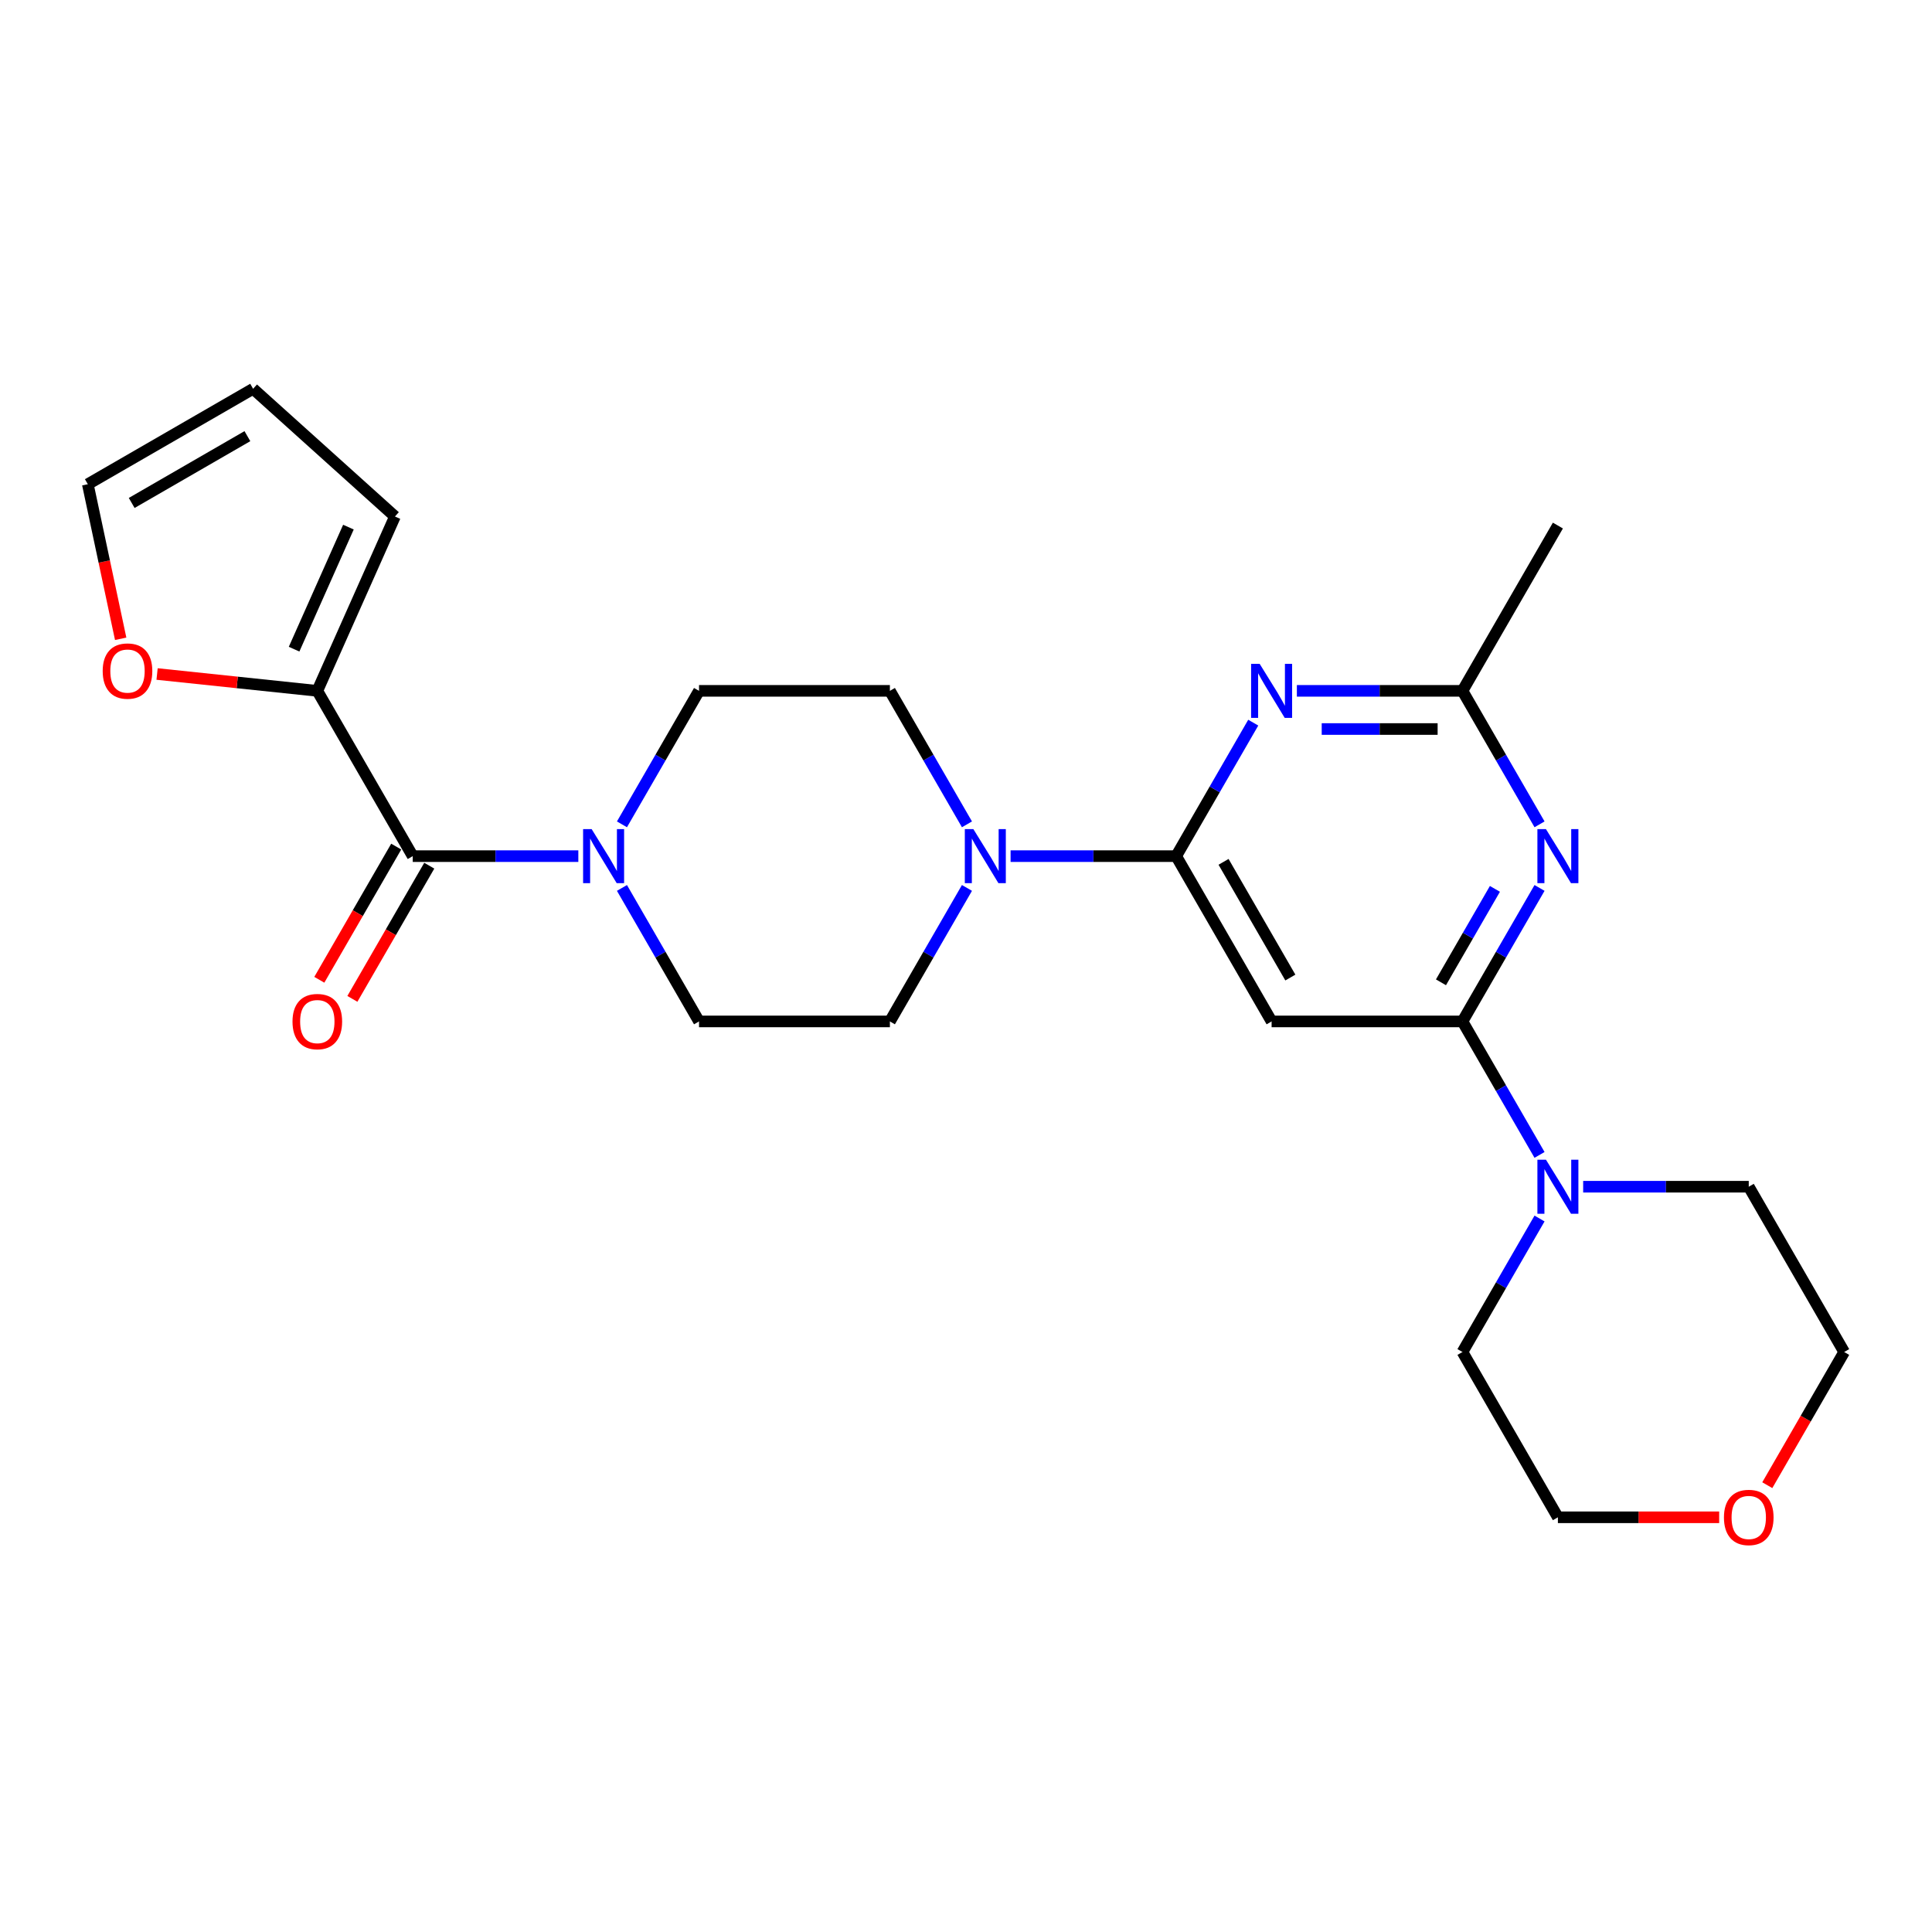 <?xml version='1.0' encoding='iso-8859-1'?>
<svg version='1.1' baseProfile='full'
              xmlns='http://www.w3.org/2000/svg'
                      xmlns:rdkit='http://www.rdkit.org/xml'
                      xmlns:xlink='http://www.w3.org/1999/xlink'
                  xml:space='preserve'
width='1000px' height='1000px' viewBox='0 0 1000 1000'>
<!-- END OF HEADER -->
<rect style='opacity:1.0;fill:#FFFFFF;stroke:none' width='1000' height='1000' x='0' y='0'> </rect>
<path class='bond-2' d='M 608.787,443.136 L 628.733,408.589' style='fill:none;fill-rule:evenodd;stroke:#000000;stroke-width:6px;stroke-linecap:butt;stroke-linejoin:miter;stroke-opacity:1' />
<path class='bond-2' d='M 628.733,408.589 L 648.679,374.041' style='fill:none;fill-rule:evenodd;stroke:#0000FF;stroke-width:6px;stroke-linecap:butt;stroke-linejoin:miter;stroke-opacity:1' />
<path class='bond-3' d='M 608.787,443.136 L 658.181,528.689' style='fill:none;fill-rule:evenodd;stroke:#000000;stroke-width:6px;stroke-linecap:butt;stroke-linejoin:miter;stroke-opacity:1' />
<path class='bond-3' d='M 633.307,446.09 L 667.883,505.977' style='fill:none;fill-rule:evenodd;stroke:#000000;stroke-width:6px;stroke-linecap:butt;stroke-linejoin:miter;stroke-opacity:1' />
<path class='bond-5' d='M 608.787,443.136 L 565.933,443.136' style='fill:none;fill-rule:evenodd;stroke:#000000;stroke-width:6px;stroke-linecap:butt;stroke-linejoin:miter;stroke-opacity:1' />
<path class='bond-5' d='M 565.933,443.136 L 523.079,443.136' style='fill:none;fill-rule:evenodd;stroke:#0000FF;stroke-width:6px;stroke-linecap:butt;stroke-linejoin:miter;stroke-opacity:1' />
<path class='bond-0' d='M 756.969,528.689 L 658.181,528.689' style='fill:none;fill-rule:evenodd;stroke:#000000;stroke-width:6px;stroke-linecap:butt;stroke-linejoin:miter;stroke-opacity:1' />
<path class='bond-1' d='M 756.969,528.689 L 776.915,494.142' style='fill:none;fill-rule:evenodd;stroke:#000000;stroke-width:6px;stroke-linecap:butt;stroke-linejoin:miter;stroke-opacity:1' />
<path class='bond-1' d='M 776.915,494.142 L 796.861,459.594' style='fill:none;fill-rule:evenodd;stroke:#0000FF;stroke-width:6px;stroke-linecap:butt;stroke-linejoin:miter;stroke-opacity:1' />
<path class='bond-1' d='M 745.842,508.446 L 759.805,484.263' style='fill:none;fill-rule:evenodd;stroke:#000000;stroke-width:6px;stroke-linecap:butt;stroke-linejoin:miter;stroke-opacity:1' />
<path class='bond-1' d='M 759.805,484.263 L 773.767,460.08' style='fill:none;fill-rule:evenodd;stroke:#0000FF;stroke-width:6px;stroke-linecap:butt;stroke-linejoin:miter;stroke-opacity:1' />
<path class='bond-8' d='M 756.969,528.689 L 776.915,563.237' style='fill:none;fill-rule:evenodd;stroke:#000000;stroke-width:6px;stroke-linecap:butt;stroke-linejoin:miter;stroke-opacity:1' />
<path class='bond-8' d='M 776.915,563.237 L 796.861,597.784' style='fill:none;fill-rule:evenodd;stroke:#0000FF;stroke-width:6px;stroke-linecap:butt;stroke-linejoin:miter;stroke-opacity:1' />
<path class='bond-25' d='M 796.861,426.678 L 776.915,392.131' style='fill:none;fill-rule:evenodd;stroke:#0000FF;stroke-width:6px;stroke-linecap:butt;stroke-linejoin:miter;stroke-opacity:1' />
<path class='bond-25' d='M 776.915,392.131 L 756.969,357.583' style='fill:none;fill-rule:evenodd;stroke:#000000;stroke-width:6px;stroke-linecap:butt;stroke-linejoin:miter;stroke-opacity:1' />
<path class='bond-7' d='M 671.261,357.583 L 714.115,357.583' style='fill:none;fill-rule:evenodd;stroke:#0000FF;stroke-width:6px;stroke-linecap:butt;stroke-linejoin:miter;stroke-opacity:1' />
<path class='bond-7' d='M 714.115,357.583 L 756.969,357.583' style='fill:none;fill-rule:evenodd;stroke:#000000;stroke-width:6px;stroke-linecap:butt;stroke-linejoin:miter;stroke-opacity:1' />
<path class='bond-7' d='M 684.117,377.341 L 714.115,377.341' style='fill:none;fill-rule:evenodd;stroke:#0000FF;stroke-width:6px;stroke-linecap:butt;stroke-linejoin:miter;stroke-opacity:1' />
<path class='bond-7' d='M 714.115,377.341 L 744.113,377.341' style='fill:none;fill-rule:evenodd;stroke:#000000;stroke-width:6px;stroke-linecap:butt;stroke-linejoin:miter;stroke-opacity:1' />
<path class='bond-4' d='M 213.635,443.136 L 256.489,443.136' style='fill:none;fill-rule:evenodd;stroke:#000000;stroke-width:6px;stroke-linecap:butt;stroke-linejoin:miter;stroke-opacity:1' />
<path class='bond-4' d='M 256.489,443.136 L 299.343,443.136' style='fill:none;fill-rule:evenodd;stroke:#0000FF;stroke-width:6px;stroke-linecap:butt;stroke-linejoin:miter;stroke-opacity:1' />
<path class='bond-9' d='M 213.635,443.136 L 164.241,357.583' style='fill:none;fill-rule:evenodd;stroke:#000000;stroke-width:6px;stroke-linecap:butt;stroke-linejoin:miter;stroke-opacity:1' />
<path class='bond-15' d='M 205.079,438.197 L 185.179,472.665' style='fill:none;fill-rule:evenodd;stroke:#000000;stroke-width:6px;stroke-linecap:butt;stroke-linejoin:miter;stroke-opacity:1' />
<path class='bond-15' d='M 185.179,472.665 L 165.279,507.134' style='fill:none;fill-rule:evenodd;stroke:#FF0000;stroke-width:6px;stroke-linecap:butt;stroke-linejoin:miter;stroke-opacity:1' />
<path class='bond-15' d='M 222.19,448.076 L 202.29,482.544' style='fill:none;fill-rule:evenodd;stroke:#000000;stroke-width:6px;stroke-linecap:butt;stroke-linejoin:miter;stroke-opacity:1' />
<path class='bond-15' d='M 202.29,482.544 L 182.389,517.012' style='fill:none;fill-rule:evenodd;stroke:#FF0000;stroke-width:6px;stroke-linecap:butt;stroke-linejoin:miter;stroke-opacity:1' />
<path class='bond-11' d='M 500.497,426.678 L 480.551,392.131' style='fill:none;fill-rule:evenodd;stroke:#0000FF;stroke-width:6px;stroke-linecap:butt;stroke-linejoin:miter;stroke-opacity:1' />
<path class='bond-11' d='M 480.551,392.131 L 460.605,357.583' style='fill:none;fill-rule:evenodd;stroke:#000000;stroke-width:6px;stroke-linecap:butt;stroke-linejoin:miter;stroke-opacity:1' />
<path class='bond-12' d='M 500.497,459.594 L 480.551,494.142' style='fill:none;fill-rule:evenodd;stroke:#0000FF;stroke-width:6px;stroke-linecap:butt;stroke-linejoin:miter;stroke-opacity:1' />
<path class='bond-12' d='M 480.551,494.142 L 460.605,528.689' style='fill:none;fill-rule:evenodd;stroke:#000000;stroke-width:6px;stroke-linecap:butt;stroke-linejoin:miter;stroke-opacity:1' />
<path class='bond-6' d='M 321.925,459.594 L 341.871,494.142' style='fill:none;fill-rule:evenodd;stroke:#0000FF;stroke-width:6px;stroke-linecap:butt;stroke-linejoin:miter;stroke-opacity:1' />
<path class='bond-6' d='M 341.871,494.142 L 361.817,528.689' style='fill:none;fill-rule:evenodd;stroke:#000000;stroke-width:6px;stroke-linecap:butt;stroke-linejoin:miter;stroke-opacity:1' />
<path class='bond-26' d='M 321.925,426.678 L 341.871,392.131' style='fill:none;fill-rule:evenodd;stroke:#0000FF;stroke-width:6px;stroke-linecap:butt;stroke-linejoin:miter;stroke-opacity:1' />
<path class='bond-26' d='M 341.871,392.131 L 361.817,357.583' style='fill:none;fill-rule:evenodd;stroke:#000000;stroke-width:6px;stroke-linecap:butt;stroke-linejoin:miter;stroke-opacity:1' />
<path class='bond-22' d='M 756.969,357.583 L 806.363,272.03' style='fill:none;fill-rule:evenodd;stroke:#000000;stroke-width:6px;stroke-linecap:butt;stroke-linejoin:miter;stroke-opacity:1' />
<path class='bond-20' d='M 819.443,614.242 L 862.297,614.242' style='fill:none;fill-rule:evenodd;stroke:#0000FF;stroke-width:6px;stroke-linecap:butt;stroke-linejoin:miter;stroke-opacity:1' />
<path class='bond-20' d='M 862.297,614.242 L 905.151,614.242' style='fill:none;fill-rule:evenodd;stroke:#000000;stroke-width:6px;stroke-linecap:butt;stroke-linejoin:miter;stroke-opacity:1' />
<path class='bond-21' d='M 796.861,630.7 L 776.915,665.248' style='fill:none;fill-rule:evenodd;stroke:#0000FF;stroke-width:6px;stroke-linecap:butt;stroke-linejoin:miter;stroke-opacity:1' />
<path class='bond-21' d='M 776.915,665.248 L 756.969,699.795' style='fill:none;fill-rule:evenodd;stroke:#000000;stroke-width:6px;stroke-linecap:butt;stroke-linejoin:miter;stroke-opacity:1' />
<path class='bond-10' d='M 164.241,357.583 L 122.773,353.225' style='fill:none;fill-rule:evenodd;stroke:#000000;stroke-width:6px;stroke-linecap:butt;stroke-linejoin:miter;stroke-opacity:1' />
<path class='bond-10' d='M 122.773,353.225 L 81.306,348.866' style='fill:none;fill-rule:evenodd;stroke:#FF0000;stroke-width:6px;stroke-linecap:butt;stroke-linejoin:miter;stroke-opacity:1' />
<path class='bond-16' d='M 164.241,357.583 L 204.421,267.336' style='fill:none;fill-rule:evenodd;stroke:#000000;stroke-width:6px;stroke-linecap:butt;stroke-linejoin:miter;stroke-opacity:1' />
<path class='bond-16' d='M 152.218,336.01 L 180.345,272.837' style='fill:none;fill-rule:evenodd;stroke:#000000;stroke-width:6px;stroke-linecap:butt;stroke-linejoin:miter;stroke-opacity:1' />
<path class='bond-17' d='M 62.462,330.641 L 53.958,290.634' style='fill:none;fill-rule:evenodd;stroke:#FF0000;stroke-width:6px;stroke-linecap:butt;stroke-linejoin:miter;stroke-opacity:1' />
<path class='bond-17' d='M 53.958,290.634 L 45.455,250.628' style='fill:none;fill-rule:evenodd;stroke:#000000;stroke-width:6px;stroke-linecap:butt;stroke-linejoin:miter;stroke-opacity:1' />
<path class='bond-14' d='M 460.605,357.583 L 361.817,357.583' style='fill:none;fill-rule:evenodd;stroke:#000000;stroke-width:6px;stroke-linecap:butt;stroke-linejoin:miter;stroke-opacity:1' />
<path class='bond-13' d='M 460.605,528.689 L 361.817,528.689' style='fill:none;fill-rule:evenodd;stroke:#000000;stroke-width:6px;stroke-linecap:butt;stroke-linejoin:miter;stroke-opacity:1' />
<path class='bond-18' d='M 204.421,267.336 L 131.008,201.234' style='fill:none;fill-rule:evenodd;stroke:#000000;stroke-width:6px;stroke-linecap:butt;stroke-linejoin:miter;stroke-opacity:1' />
<path class='bond-28' d='M 45.455,250.628 L 131.008,201.234' style='fill:none;fill-rule:evenodd;stroke:#000000;stroke-width:6px;stroke-linecap:butt;stroke-linejoin:miter;stroke-opacity:1' />
<path class='bond-28' d='M 68.166,260.329 L 128.053,225.753' style='fill:none;fill-rule:evenodd;stroke:#000000;stroke-width:6px;stroke-linecap:butt;stroke-linejoin:miter;stroke-opacity:1' />
<path class='bond-19' d='M 889.839,785.348 L 848.101,785.348' style='fill:none;fill-rule:evenodd;stroke:#FF0000;stroke-width:6px;stroke-linecap:butt;stroke-linejoin:miter;stroke-opacity:1' />
<path class='bond-19' d='M 848.101,785.348 L 806.363,785.348' style='fill:none;fill-rule:evenodd;stroke:#000000;stroke-width:6px;stroke-linecap:butt;stroke-linejoin:miter;stroke-opacity:1' />
<path class='bond-27' d='M 914.745,768.732 L 934.645,734.264' style='fill:none;fill-rule:evenodd;stroke:#FF0000;stroke-width:6px;stroke-linecap:butt;stroke-linejoin:miter;stroke-opacity:1' />
<path class='bond-27' d='M 934.645,734.264 L 954.545,699.795' style='fill:none;fill-rule:evenodd;stroke:#000000;stroke-width:6px;stroke-linecap:butt;stroke-linejoin:miter;stroke-opacity:1' />
<path class='bond-24' d='M 905.151,614.242 L 954.545,699.795' style='fill:none;fill-rule:evenodd;stroke:#000000;stroke-width:6px;stroke-linecap:butt;stroke-linejoin:miter;stroke-opacity:1' />
<path class='bond-23' d='M 756.969,699.795 L 806.363,785.348' style='fill:none;fill-rule:evenodd;stroke:#000000;stroke-width:6px;stroke-linecap:butt;stroke-linejoin:miter;stroke-opacity:1' />
<path  class='atom-2' d='M 800.179 429.148
L 809.347 443.966
Q 810.256 445.428, 811.718 448.076
Q 813.18 450.723, 813.259 450.881
L 813.259 429.148
L 816.973 429.148
L 816.973 457.125
L 813.14 457.125
L 803.301 440.923
Q 802.155 439.027, 800.93 436.853
Q 799.745 434.68, 799.389 434.008
L 799.389 457.125
L 795.753 457.125
L 795.753 429.148
L 800.179 429.148
' fill='#0000FF'/>
<path  class='atom-3' d='M 651.997 343.595
L 661.165 358.413
Q 662.073 359.875, 663.535 362.523
Q 664.998 365.17, 665.077 365.328
L 665.077 343.595
L 668.791 343.595
L 668.791 371.572
L 664.958 371.572
L 655.119 355.37
Q 653.973 353.474, 652.748 351.3
Q 651.562 349.127, 651.207 348.455
L 651.207 371.572
L 647.571 371.572
L 647.571 343.595
L 651.997 343.595
' fill='#0000FF'/>
<path  class='atom-6' d='M 503.815 429.148
L 512.982 443.966
Q 513.891 445.428, 515.353 448.076
Q 516.815 450.723, 516.894 450.881
L 516.894 429.148
L 520.609 429.148
L 520.609 457.125
L 516.776 457.125
L 506.937 440.923
Q 505.791 439.027, 504.566 436.853
Q 503.38 434.68, 503.025 434.008
L 503.025 457.125
L 499.389 457.125
L 499.389 429.148
L 503.815 429.148
' fill='#0000FF'/>
<path  class='atom-7' d='M 306.239 429.148
L 315.406 443.966
Q 316.315 445.428, 317.777 448.076
Q 319.239 450.723, 319.318 450.881
L 319.318 429.148
L 323.033 429.148
L 323.033 457.125
L 319.2 457.125
L 309.36 440.923
Q 308.214 439.027, 306.989 436.853
Q 305.804 434.68, 305.448 434.008
L 305.448 457.125
L 301.813 457.125
L 301.813 429.148
L 306.239 429.148
' fill='#0000FF'/>
<path  class='atom-9' d='M 800.179 600.254
L 809.347 615.072
Q 810.256 616.534, 811.718 619.182
Q 813.18 621.829, 813.259 621.987
L 813.259 600.254
L 816.973 600.254
L 816.973 628.231
L 813.14 628.231
L 803.301 612.029
Q 802.155 610.133, 800.93 607.959
Q 799.745 605.786, 799.389 605.114
L 799.389 628.231
L 795.753 628.231
L 795.753 600.254
L 800.179 600.254
' fill='#0000FF'/>
<path  class='atom-11' d='M 53.151 347.336
Q 53.151 340.618, 56.471 336.865
Q 59.79 333.111, 65.994 333.111
Q 72.198 333.111, 75.517 336.865
Q 78.836 340.618, 78.836 347.336
Q 78.836 354.133, 75.477 358.005
Q 72.119 361.838, 65.994 361.838
Q 59.829 361.838, 56.471 358.005
Q 53.151 354.172, 53.151 347.336
M 65.994 358.677
Q 70.261 358.677, 72.553 355.832
Q 74.885 352.947, 74.885 347.336
Q 74.885 341.843, 72.553 339.077
Q 70.261 336.272, 65.994 336.272
Q 61.726 336.272, 59.395 339.038
Q 57.103 341.804, 57.103 347.336
Q 57.103 352.987, 59.395 355.832
Q 61.726 358.677, 65.994 358.677
' fill='#FF0000'/>
<path  class='atom-16' d='M 151.398 528.768
Q 151.398 522.051, 154.717 518.297
Q 158.037 514.543, 164.241 514.543
Q 170.445 514.543, 173.764 518.297
Q 177.083 522.051, 177.083 528.768
Q 177.083 535.565, 173.724 539.437
Q 170.366 543.27, 164.241 543.27
Q 158.076 543.27, 154.717 539.437
Q 151.398 535.604, 151.398 528.768
M 164.241 540.109
Q 168.508 540.109, 170.8 537.264
Q 173.132 534.379, 173.132 528.768
Q 173.132 523.276, 170.8 520.51
Q 168.508 517.704, 164.241 517.704
Q 159.973 517.704, 157.642 520.47
Q 155.35 523.236, 155.35 528.768
Q 155.35 534.419, 157.642 537.264
Q 159.973 540.109, 164.241 540.109
' fill='#FF0000'/>
<path  class='atom-20' d='M 892.309 785.427
Q 892.309 778.71, 895.628 774.956
Q 898.948 771.202, 905.151 771.202
Q 911.355 771.202, 914.675 774.956
Q 917.994 778.71, 917.994 785.427
Q 917.994 792.224, 914.635 796.096
Q 911.276 799.929, 905.151 799.929
Q 898.987 799.929, 895.628 796.096
Q 892.309 792.263, 892.309 785.427
M 905.151 796.768
Q 909.419 796.768, 911.711 793.923
Q 914.042 791.038, 914.042 785.427
Q 914.042 779.935, 911.711 777.169
Q 909.419 774.363, 905.151 774.363
Q 900.884 774.363, 898.552 777.129
Q 896.26 779.895, 896.26 785.427
Q 896.26 791.078, 898.552 793.923
Q 900.884 796.768, 905.151 796.768
' fill='#FF0000'/>
</svg>
